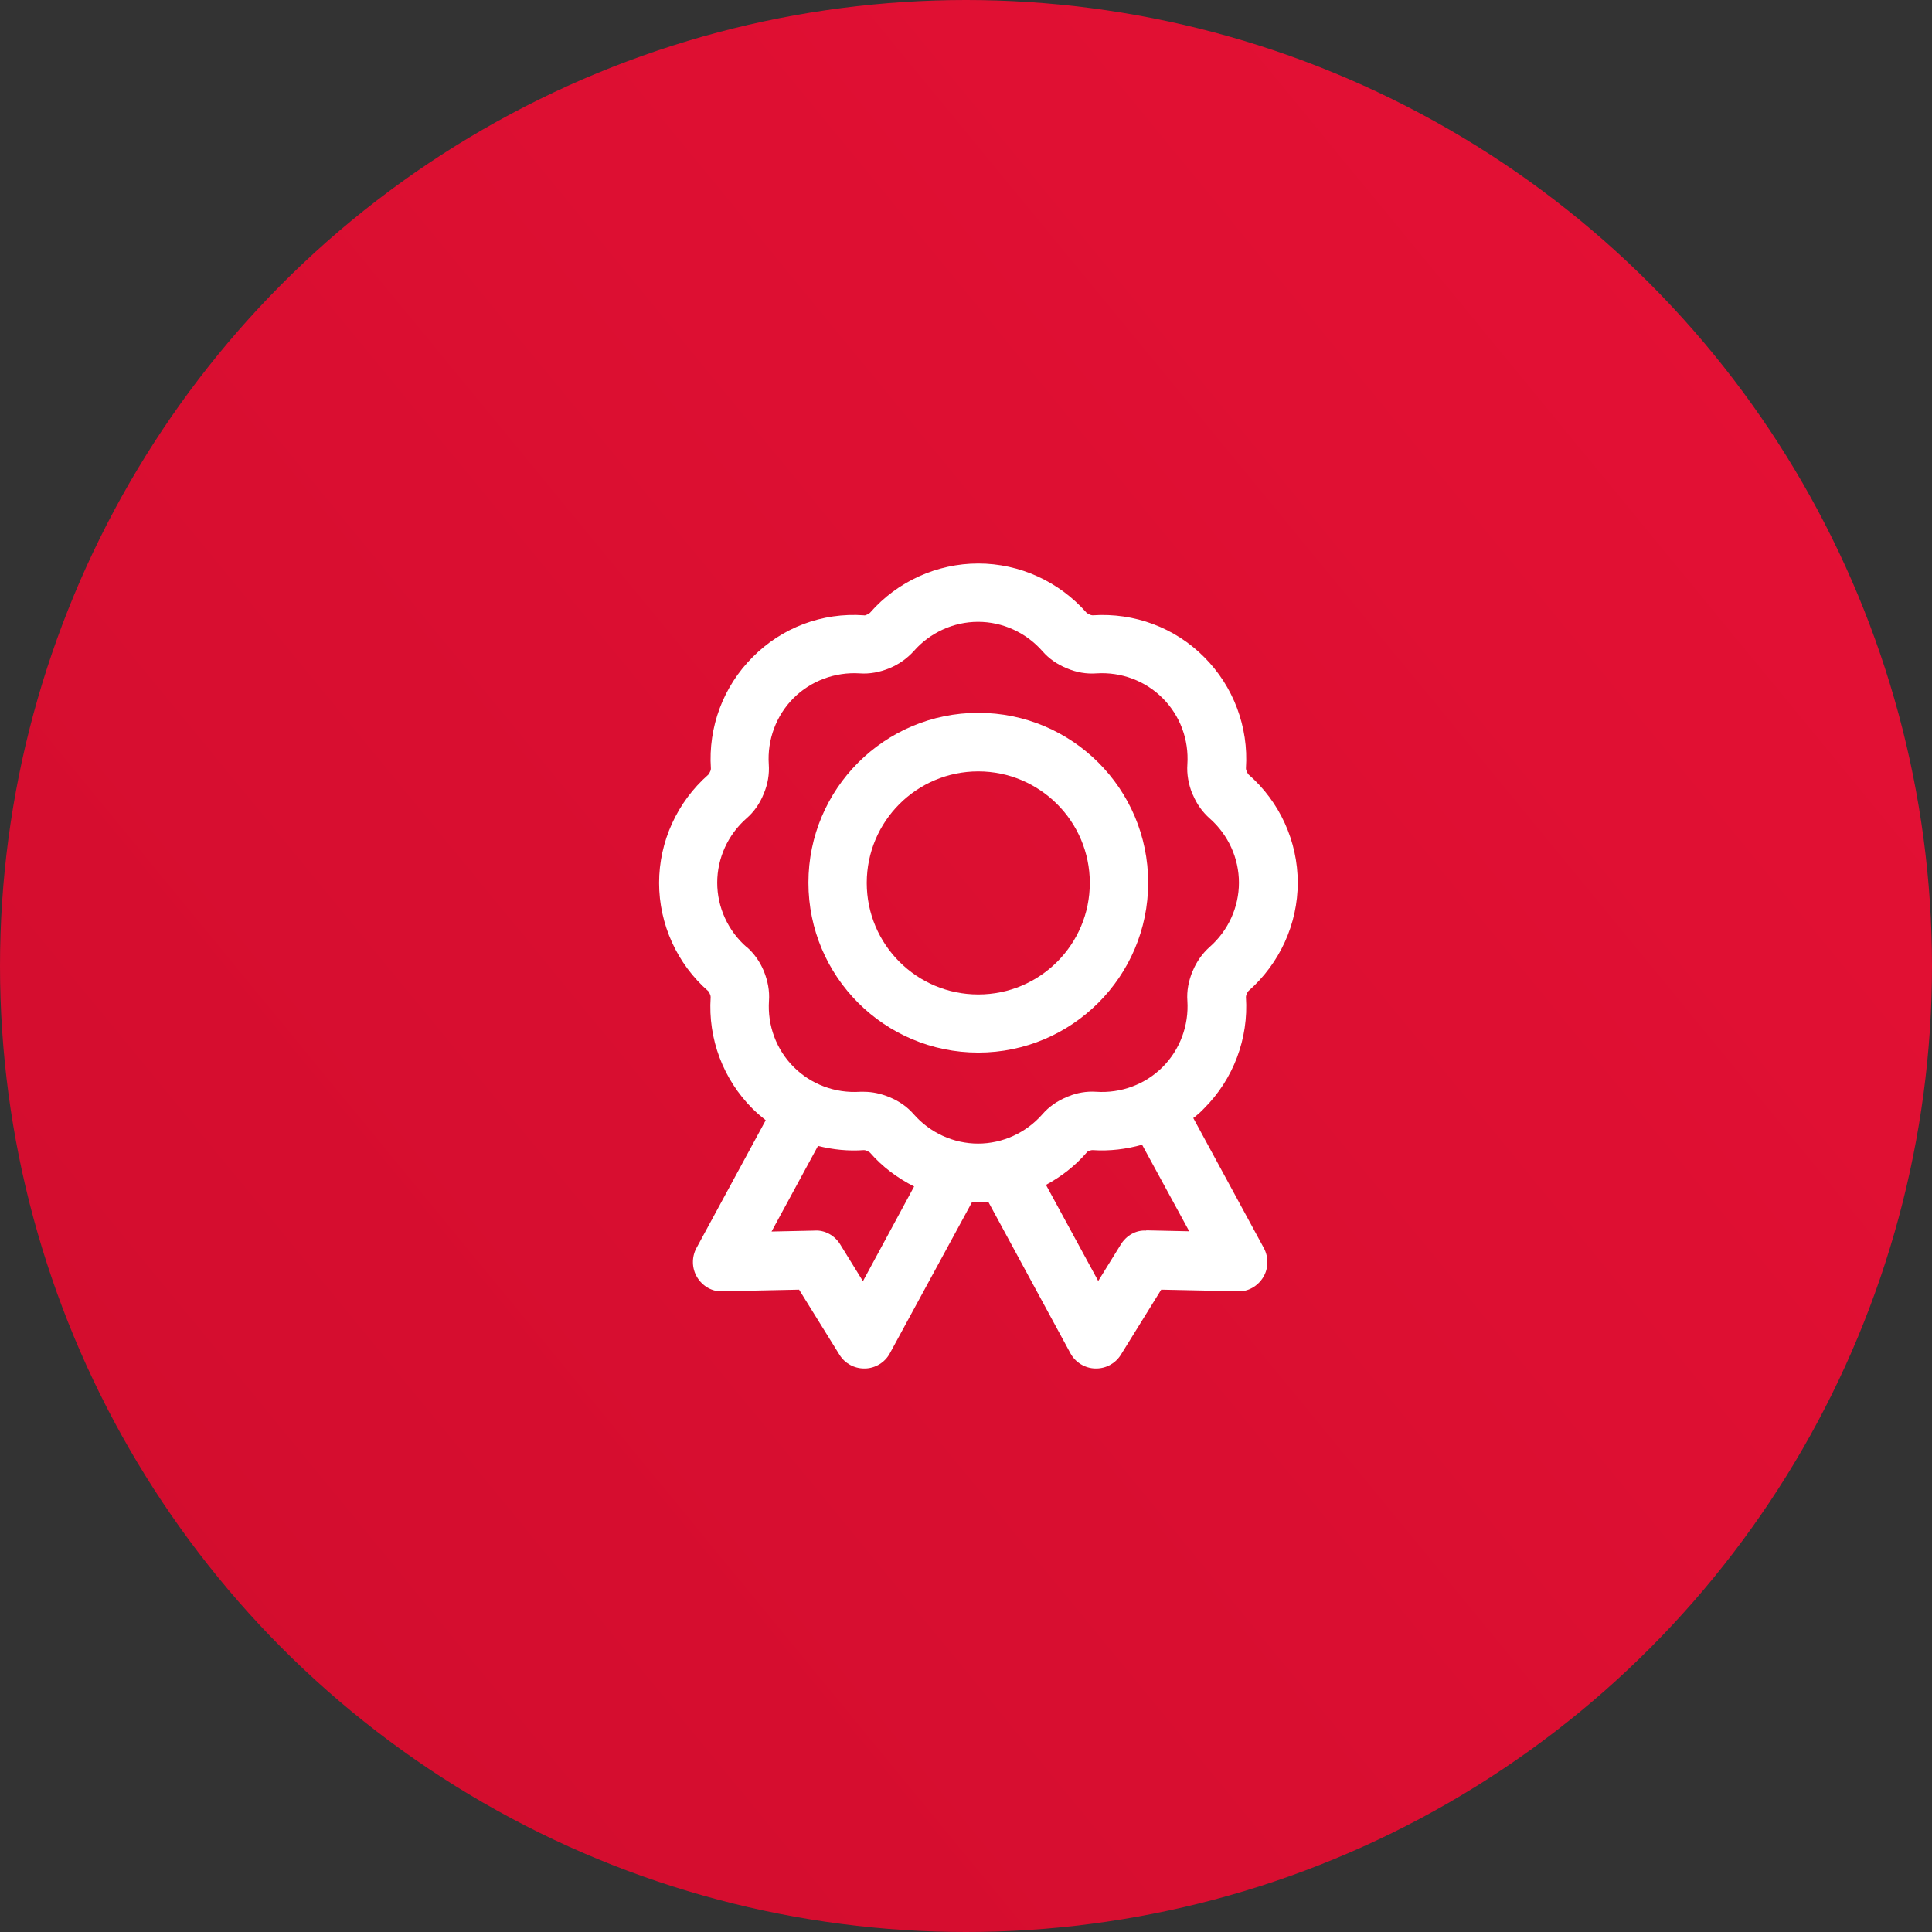 <?xml version="1.0" encoding="utf-8"?>
<svg xmlns="http://www.w3.org/2000/svg" width="48" height="48" viewBox="0 0 48 48" fill="none">
<rect x="0" y="0" width="48" height="48" fill="#333333" stroke="none"/>
<circle cx="24" cy="24" r="24" fill="url(#paint0_linear_1433_120364)"/>
<path d="M24.305 26.151C26.63 26.151 28.526 24.261 28.526 21.93C28.526 19.6 26.636 17.71 24.305 17.71C21.975 17.71 20.085 19.6 20.085 21.93C20.085 24.261 21.975 26.151 24.305 26.151ZM24.305 19.165C25.83 19.165 27.076 20.406 27.076 21.936C27.076 23.467 25.836 24.707 24.305 24.707C22.775 24.707 21.534 23.467 21.534 21.936C21.534 20.406 22.775 19.165 24.305 19.165Z" fill="white"/>
<path d="M29.662 27.768C29.749 27.699 29.836 27.623 29.917 27.536C30.642 26.812 31.024 25.803 30.955 24.771C30.955 24.765 30.955 24.742 30.972 24.701C30.972 24.701 30.972 24.69 30.978 24.69C30.995 24.643 31.013 24.626 31.018 24.62C31.795 23.936 32.242 22.956 32.242 21.93C32.242 20.904 31.795 19.919 31.018 19.241C31.018 19.241 31.001 19.223 30.978 19.177C30.978 19.171 30.978 19.165 30.972 19.159C30.955 19.119 30.955 19.096 30.955 19.09C31.024 18.058 30.642 17.049 29.917 16.325C29.192 15.594 28.184 15.217 27.146 15.287C27.146 15.287 27.105 15.287 27.065 15.264C27.024 15.246 27.001 15.229 26.995 15.223C26.311 14.446 25.331 14 24.305 14C23.279 14 22.294 14.446 21.616 15.223C21.604 15.235 21.581 15.252 21.54 15.27C21.505 15.287 21.482 15.293 21.465 15.287C20.427 15.212 19.424 15.594 18.7 16.325C17.969 17.055 17.592 18.064 17.662 19.096C17.662 19.107 17.662 19.136 17.639 19.177C17.616 19.229 17.598 19.246 17.598 19.246C16.821 19.93 16.375 20.91 16.375 21.936C16.375 22.962 16.821 23.948 17.598 24.626C17.598 24.626 17.616 24.643 17.639 24.701C17.656 24.736 17.656 24.765 17.656 24.777C17.587 25.809 17.969 26.817 18.694 27.542C18.798 27.646 18.908 27.739 19.024 27.832L17.302 31.009C17.181 31.235 17.187 31.513 17.32 31.733C17.453 31.954 17.697 32.099 17.952 32.081L19.853 32.041L20.856 33.658C20.989 33.873 21.221 34 21.471 34C21.476 34 21.482 34 21.494 34C21.749 33.994 21.987 33.849 22.108 33.623L24.149 29.867C24.201 29.867 24.253 29.872 24.3 29.872C24.387 29.872 24.474 29.867 24.555 29.861L26.595 33.623C26.717 33.849 26.955 33.994 27.21 34C27.216 34 27.221 34 27.233 34C27.482 34 27.714 33.873 27.848 33.658L28.85 32.041L30.752 32.081C31.001 32.099 31.25 31.954 31.384 31.733C31.517 31.513 31.523 31.241 31.401 31.009L29.645 27.774L29.662 27.768ZM18.549 23.53C18.085 23.125 17.819 22.539 17.819 21.93C17.819 21.322 18.085 20.736 18.549 20.33C18.729 20.174 18.874 19.971 18.972 19.727C19.076 19.484 19.117 19.235 19.1 18.991C19.059 18.377 19.285 17.774 19.714 17.345C20.143 16.916 20.752 16.69 21.36 16.73C21.61 16.748 21.853 16.701 22.097 16.603C22.334 16.504 22.537 16.359 22.7 16.18C23.105 15.716 23.691 15.449 24.3 15.449C24.908 15.449 25.494 15.716 25.9 16.18C26.056 16.359 26.259 16.504 26.503 16.603C26.746 16.707 26.995 16.748 27.239 16.73C27.859 16.69 28.456 16.916 28.885 17.345C29.32 17.78 29.54 18.377 29.5 18.991C29.482 19.235 29.529 19.484 29.621 19.716C29.621 19.727 29.633 19.739 29.639 19.751C29.737 19.983 29.876 20.174 30.05 20.33C30.514 20.736 30.781 21.322 30.781 21.93C30.781 22.539 30.514 23.125 30.05 23.53C29.876 23.687 29.737 23.878 29.639 24.11C29.639 24.116 29.633 24.128 29.627 24.133C29.529 24.377 29.482 24.62 29.5 24.864C29.54 25.478 29.314 26.081 28.885 26.51C28.45 26.945 27.848 27.165 27.239 27.125C26.995 27.107 26.746 27.154 26.555 27.235C26.537 27.241 26.514 27.246 26.497 27.258C26.259 27.357 26.056 27.501 25.9 27.681C25.494 28.145 24.908 28.412 24.3 28.412C23.691 28.412 23.105 28.145 22.7 27.681C22.543 27.501 22.34 27.357 22.097 27.258C21.888 27.171 21.674 27.125 21.465 27.125C21.43 27.125 21.395 27.125 21.366 27.125C20.746 27.165 20.149 26.939 19.72 26.51C19.285 26.075 19.065 25.478 19.105 24.864C19.123 24.62 19.076 24.371 18.978 24.128C18.879 23.89 18.734 23.687 18.555 23.53H18.549ZM21.436 31.826L20.874 30.916C20.74 30.696 20.491 30.556 20.242 30.574L19.169 30.597L20.323 28.47C20.688 28.562 21.076 28.603 21.465 28.574C21.471 28.574 21.505 28.574 21.546 28.597C21.587 28.614 21.61 28.632 21.616 28.638C21.923 28.991 22.3 29.27 22.711 29.478L21.442 31.826H21.436ZM28.479 30.574C28.218 30.556 27.981 30.701 27.848 30.916L27.285 31.826L25.987 29.438C26.363 29.235 26.711 28.968 26.995 28.638C27.001 28.632 27.018 28.609 27.013 28.614C27.03 28.609 27.053 28.603 27.071 28.591C27.105 28.574 27.134 28.574 27.146 28.574C27.569 28.603 27.981 28.551 28.375 28.441L29.546 30.591L28.479 30.568V30.574Z" fill="white"/>
<defs>
<linearGradient id="paint0_linear_1433_120364" x1="-1.8" y1="46.8" x2="82.2" y2="-22.2" gradientUnits="userSpaceOnUse">
<stop stop-color="#D00C2D"/>
<stop offset="1" stop-color="#F3143A"/>
</linearGradient>
</defs>
</svg>